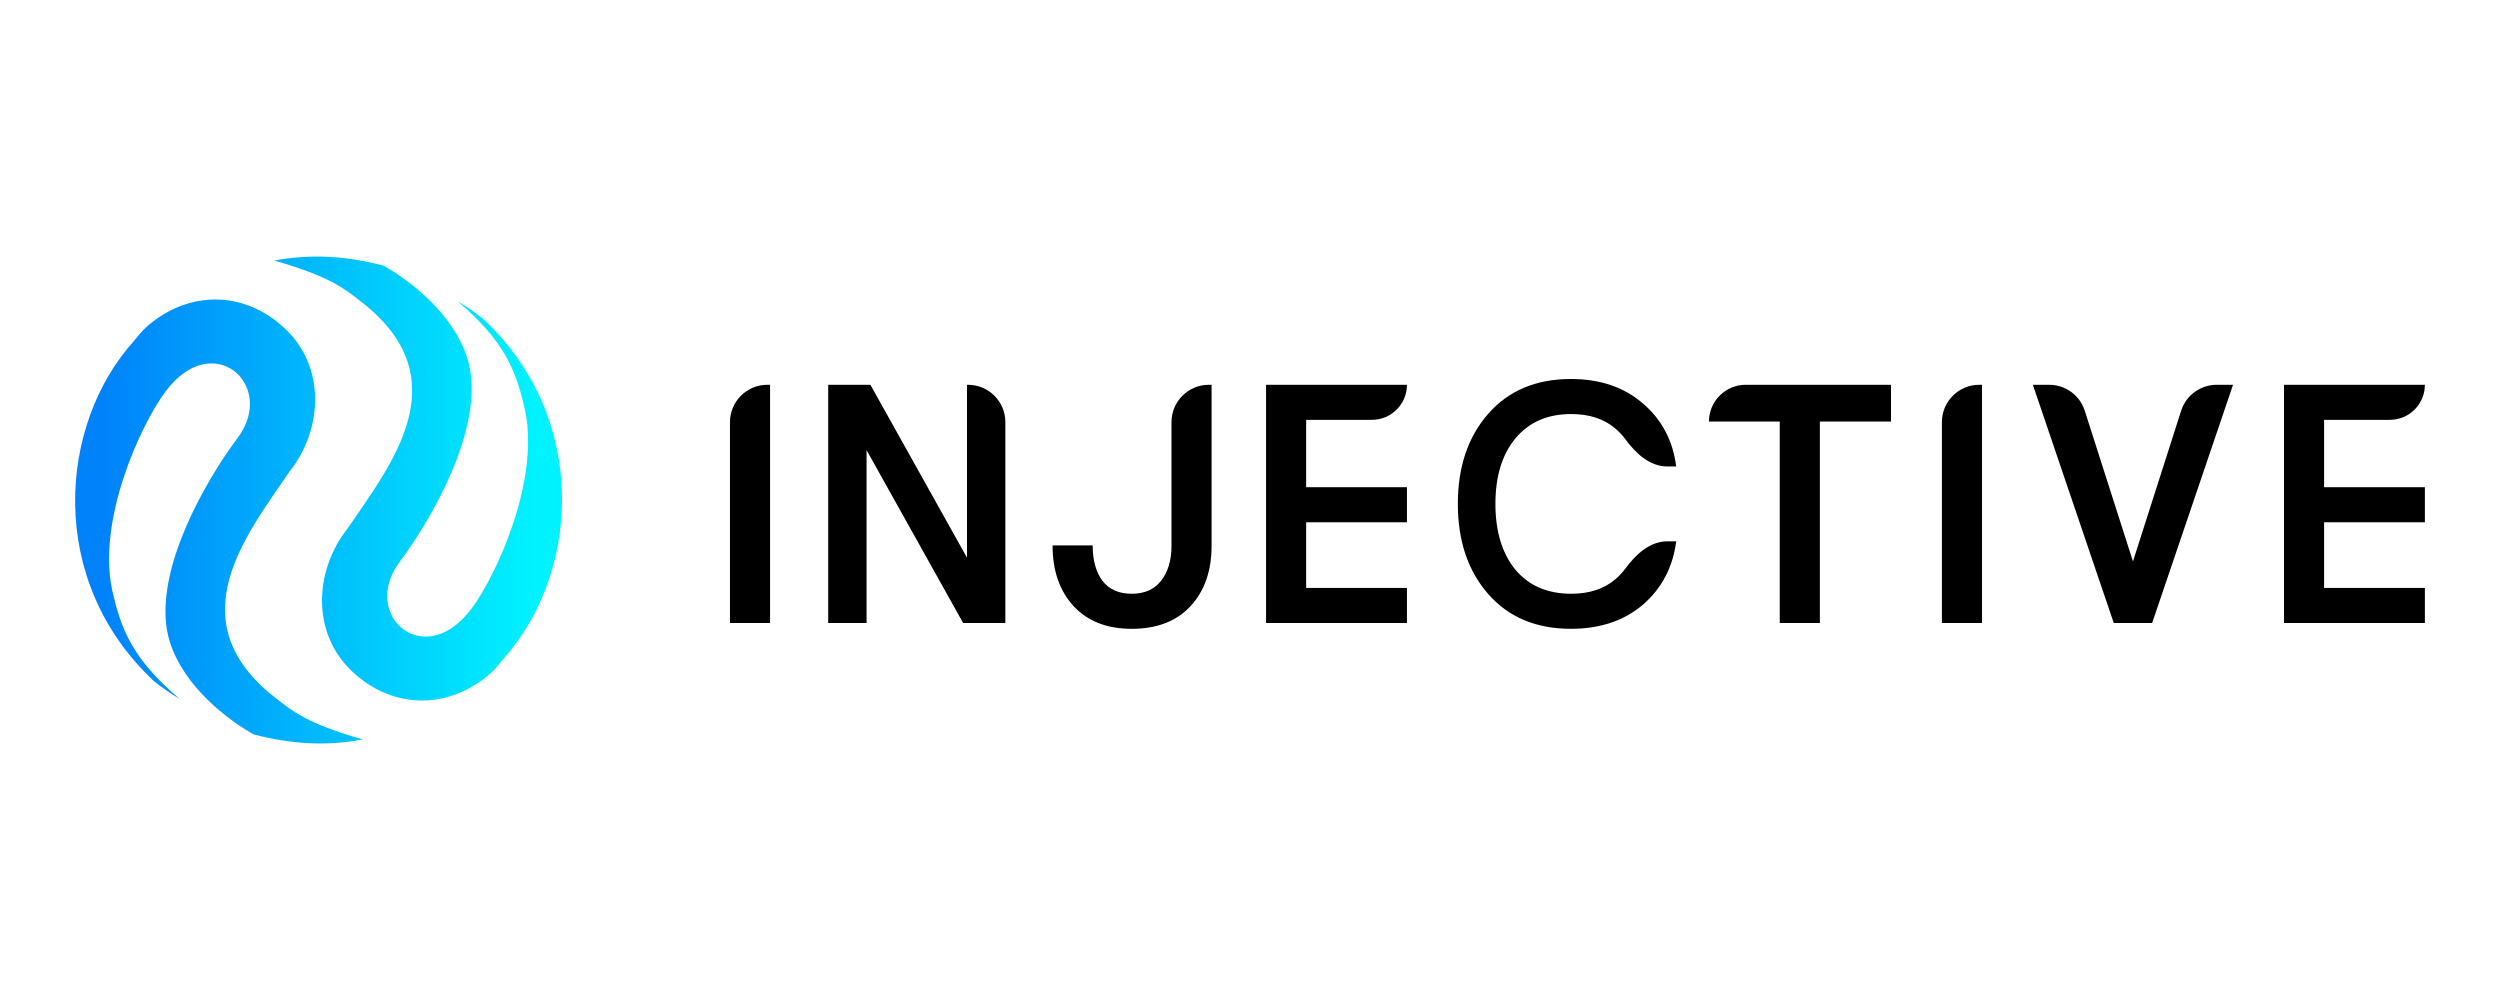 <?xml version="1.0" encoding="UTF-8"?>
<!DOCTYPE svg PUBLIC "-//W3C//DTD SVG 1.1//EN" "http://www.w3.org/Graphics/SVG/1.1/DTD/svg11.dtd">
<!-- Creator: CorelDRAW -->
<svg xmlns="http://www.w3.org/2000/svg" xml:space="preserve" width="21.167mm" height="8.467mm" version="1.1" style="shape-rendering:geometricPrecision; text-rendering:geometricPrecision; image-rendering:optimizeQuality; fill-rule:evenodd; clip-rule:evenodd"
viewBox="0 0 2116.66 846.66"
 xmlns:xlink="http://www.w3.org/1999/xlink"
 xmlns:xodm="http://www.corel.com/coreldraw/odm/2003">
 <defs>
  <style type="text/css">
   <![CDATA[
    .fil0 {fill:none}
    .fil1 {fill:black;fill-rule:nonzero}
    .fil3 {fill:url(#id0);fill-rule:nonzero}
    .fil2 {fill:url(#id1);fill-rule:nonzero}
   ]]>
  </style>
  <linearGradient id="id0" gradientUnits="userSpaceOnUse" x1="79.14" y1="420.74" x2="451.35" y2="420.74">
   <stop offset="0" style="stop-opacity:1; stop-color:#0082FA"/>
   <stop offset="1" style="stop-opacity:1; stop-color:#00F2FE"/>
  </linearGradient>
  <linearGradient id="id1" gradientUnits="userSpaceOnUse" xlink:href="#id0" x1="86.07" y1="424.48" x2="458.28" y2="424.48">
  </linearGradient>
 </defs>
 <g id="Laag_x0020_1">
  <rect class="fil0" width="2116.66" height="846.66"/>
  <g id="Logo_x0020_with_x0020_black_x0020_text_x0020_in_x0020_transparent_x0020_background.svg">
   <path class="fil1" d="M618.04 527.48l0 -170.08c0,-17.47 14.16,-31.63 31.63,-31.63l2.32 0 0 201.71 -33.95 0z"/>
   <path class="fil1" d="M701.21 527.48l0 -201.71 35.72 0 81.79 146.38 0 -146.38 0.84 0c17.47,0 31.64,14.16 31.64,31.63l0 170.08 -35.73 0 -81.78 -146.39 0 146.39 -32.48 0z"/>
   <path class="fil1" d="M958.2 532.38c-21.06,0 -37.5,-6.44 -49.31,-19.31 -11.81,-12.87 -17.71,-29.97 -17.71,-51.29l33.95 0c0,12.49 2.76,22.48 8.27,29.97 5.71,7.3 13.97,10.95 24.8,10.95 10.83,0 19.09,-3.65 24.8,-10.95 5.91,-7.49 8.86,-17.39 8.86,-29.68l0 -104.67c0,-17.47 14.16,-31.63 31.63,-31.63l2.32 0 0 136.3c0,21.32 -6,38.42 -18.01,51.29 -11.81,12.68 -28.34,19.02 -49.6,19.02z"/>
   <path class="fil1" d="M1071.93 325.77l119.28 0c0,16.39 -13.29,29.68 -29.68,29.68l-55.65 0 0 57.05 85.33 0 0 29.68 -85.33 0 0 55.62 85.33 0 0 29.68 -119.28 0 0 -114.98 0 -57.05 0 -29.68z"/>
   <path class="fil1" d="M1933.78 325.77l119.28 0c0,16.39 -13.29,29.68 -29.68,29.68l-55.65 0 0 57.05 85.33 0 0 29.68 -85.33 0 0 55.62 85.33 0 0 29.68 -119.28 0 0 -114.98 0 -57.05 0 -29.68z"/>
   <path class="fil1" d="M1330.03 532.37c-29.46,0 -52.77,-9.79 -69.96,-29.39 -17.18,-19.6 -25.77,-45.05 -25.77,-76.36 0,-31.32 8.59,-56.77 25.77,-76.37 17.19,-19.59 40.5,-29.39 69.96,-29.39 24.72,0 45.06,6.92 61.01,20.75 15.96,13.64 25.34,31.41 28.14,53.31l-7.59 0c-14.9,0 -26.79,-11.26 -35.63,-23.26 -2.54,-3.46 -5.5,-6.56 -8.85,-9.3 -9.47,-7.88 -21.74,-11.82 -36.82,-11.82 -20.16,0 -35.94,6.92 -47.34,20.75 -11.22,13.64 -16.83,32.08 -16.83,55.33 0,23.24 5.61,41.78 16.83,55.61 11.4,13.64 27.18,20.46 47.34,20.46 15.08,0 27.35,-3.94 36.82,-11.81 3.35,-2.74 6.31,-5.84 8.85,-9.3 8.84,-12 20.73,-23.26 35.63,-23.26l7.59 0c-2.8,21.89 -12.18,39.76 -28.14,53.59 -15.95,13.64 -36.29,20.46 -61.01,20.46z"/>
   <path class="fil1" d="M1506.85 527.48l0 -170.59 -59.93 0 0 0c0,-17.19 13.93,-31.12 31.12,-31.12l123 0 0 31.12 -60.23 0 0 170.59 -33.96 0z"/>
   <path class="fil1" d="M1644.13 527.48l0 -170.08c0,-17.47 14.16,-31.63 31.64,-31.63l2.31 0 0 201.71 -33.95 0z"/>
   <path class="fil1" d="M1789.66 527.48l-68.5 -201.71 13.81 0c13.76,0 25.94,8.89 30.13,21.99l40.8 127.56 40.79 -127.56c4.2,-13.1 16.38,-21.99 30.14,-21.99l13.81 0 -68.5 201.71 -32.48 0z"/>
   <path class="fil2" d="M113.59 288.46c2.55,-3.22 5.27,-6.32 7.98,-9.41 0.12,-0.16 0.4,-0.19 0.52,-0.34 0.24,-0.31 0.64,-0.49 0.88,-0.8l0.25 -0.31c1.89,-1.74 3.9,-3.65 6.22,-5.3 8.21,-6.23 16.73,-10.97 25.71,-14.08 28.81,-10.12 60.88,-3.88 86.03,19.86 35.11,32.91 31.97,85.94 3.94,121.18 -35.43,52.54 -96.3,125.85 -12.02,191.51 15.16,11.81 26.4,21.54 74.14,35.34 -31.22,5.75 -60.17,3.96 -92.39,-4.27 -22.8,-12.86 -58.63,-40.41 -70.82,-77.61 -18.43,-56.42 32.44,-140.75 57.02,-173.24 33.76,-44.95 -20.86,-93.62 -61.07,-39.29 -21.01,28.32 -57.78,108.44 -45,167.86 7.47,33.71 17.43,58.27 56.91,92.02 -7.32,-4.32 -14.43,-9.23 -21.33,-14.71 -91.74,-85.45 -81.1,-217.58 -16.97,-288.41z"/>
   <path class="fil3" d="M425.88 558.21c-2.56,3.22 -5.28,6.31 -7.99,9.41 -0.12,0.15 -0.4,0.18 -0.52,0.33 -0.24,0.31 -0.64,0.5 -0.88,0.8l-0.25 0.31c-1.89,1.75 -3.9,3.65 -6.22,5.31 -8.21,6.23 -16.73,10.96 -25.71,14.08 -28.81,10.11 -60.88,3.88 -86.03,-19.86 -35.11,-32.92 -31.96,-85.94 -3.93,-121.19 35.42,-52.54 96.29,-125.84 12.01,-191.51 -15.16,-11.8 -26.4,-21.54 -74.14,-35.33 31.22,-5.75 60.17,-3.97 92.39,4.26 22.79,12.87 58.63,40.41 70.82,77.62 18.43,56.42 -32.44,140.75 -57.02,173.23 -33.75,44.96 20.86,93.62 61.07,39.29 21.01,-28.31 57.78,-108.43 45.01,-167.86 -7.48,-33.7 -17.43,-58.27 -56.92,-92.01 7.32,4.32 14.43,9.22 21.33,14.7 91.74,85.46 81.1,217.59 16.98,288.42z"/>
  </g>
 </g>
</svg>
